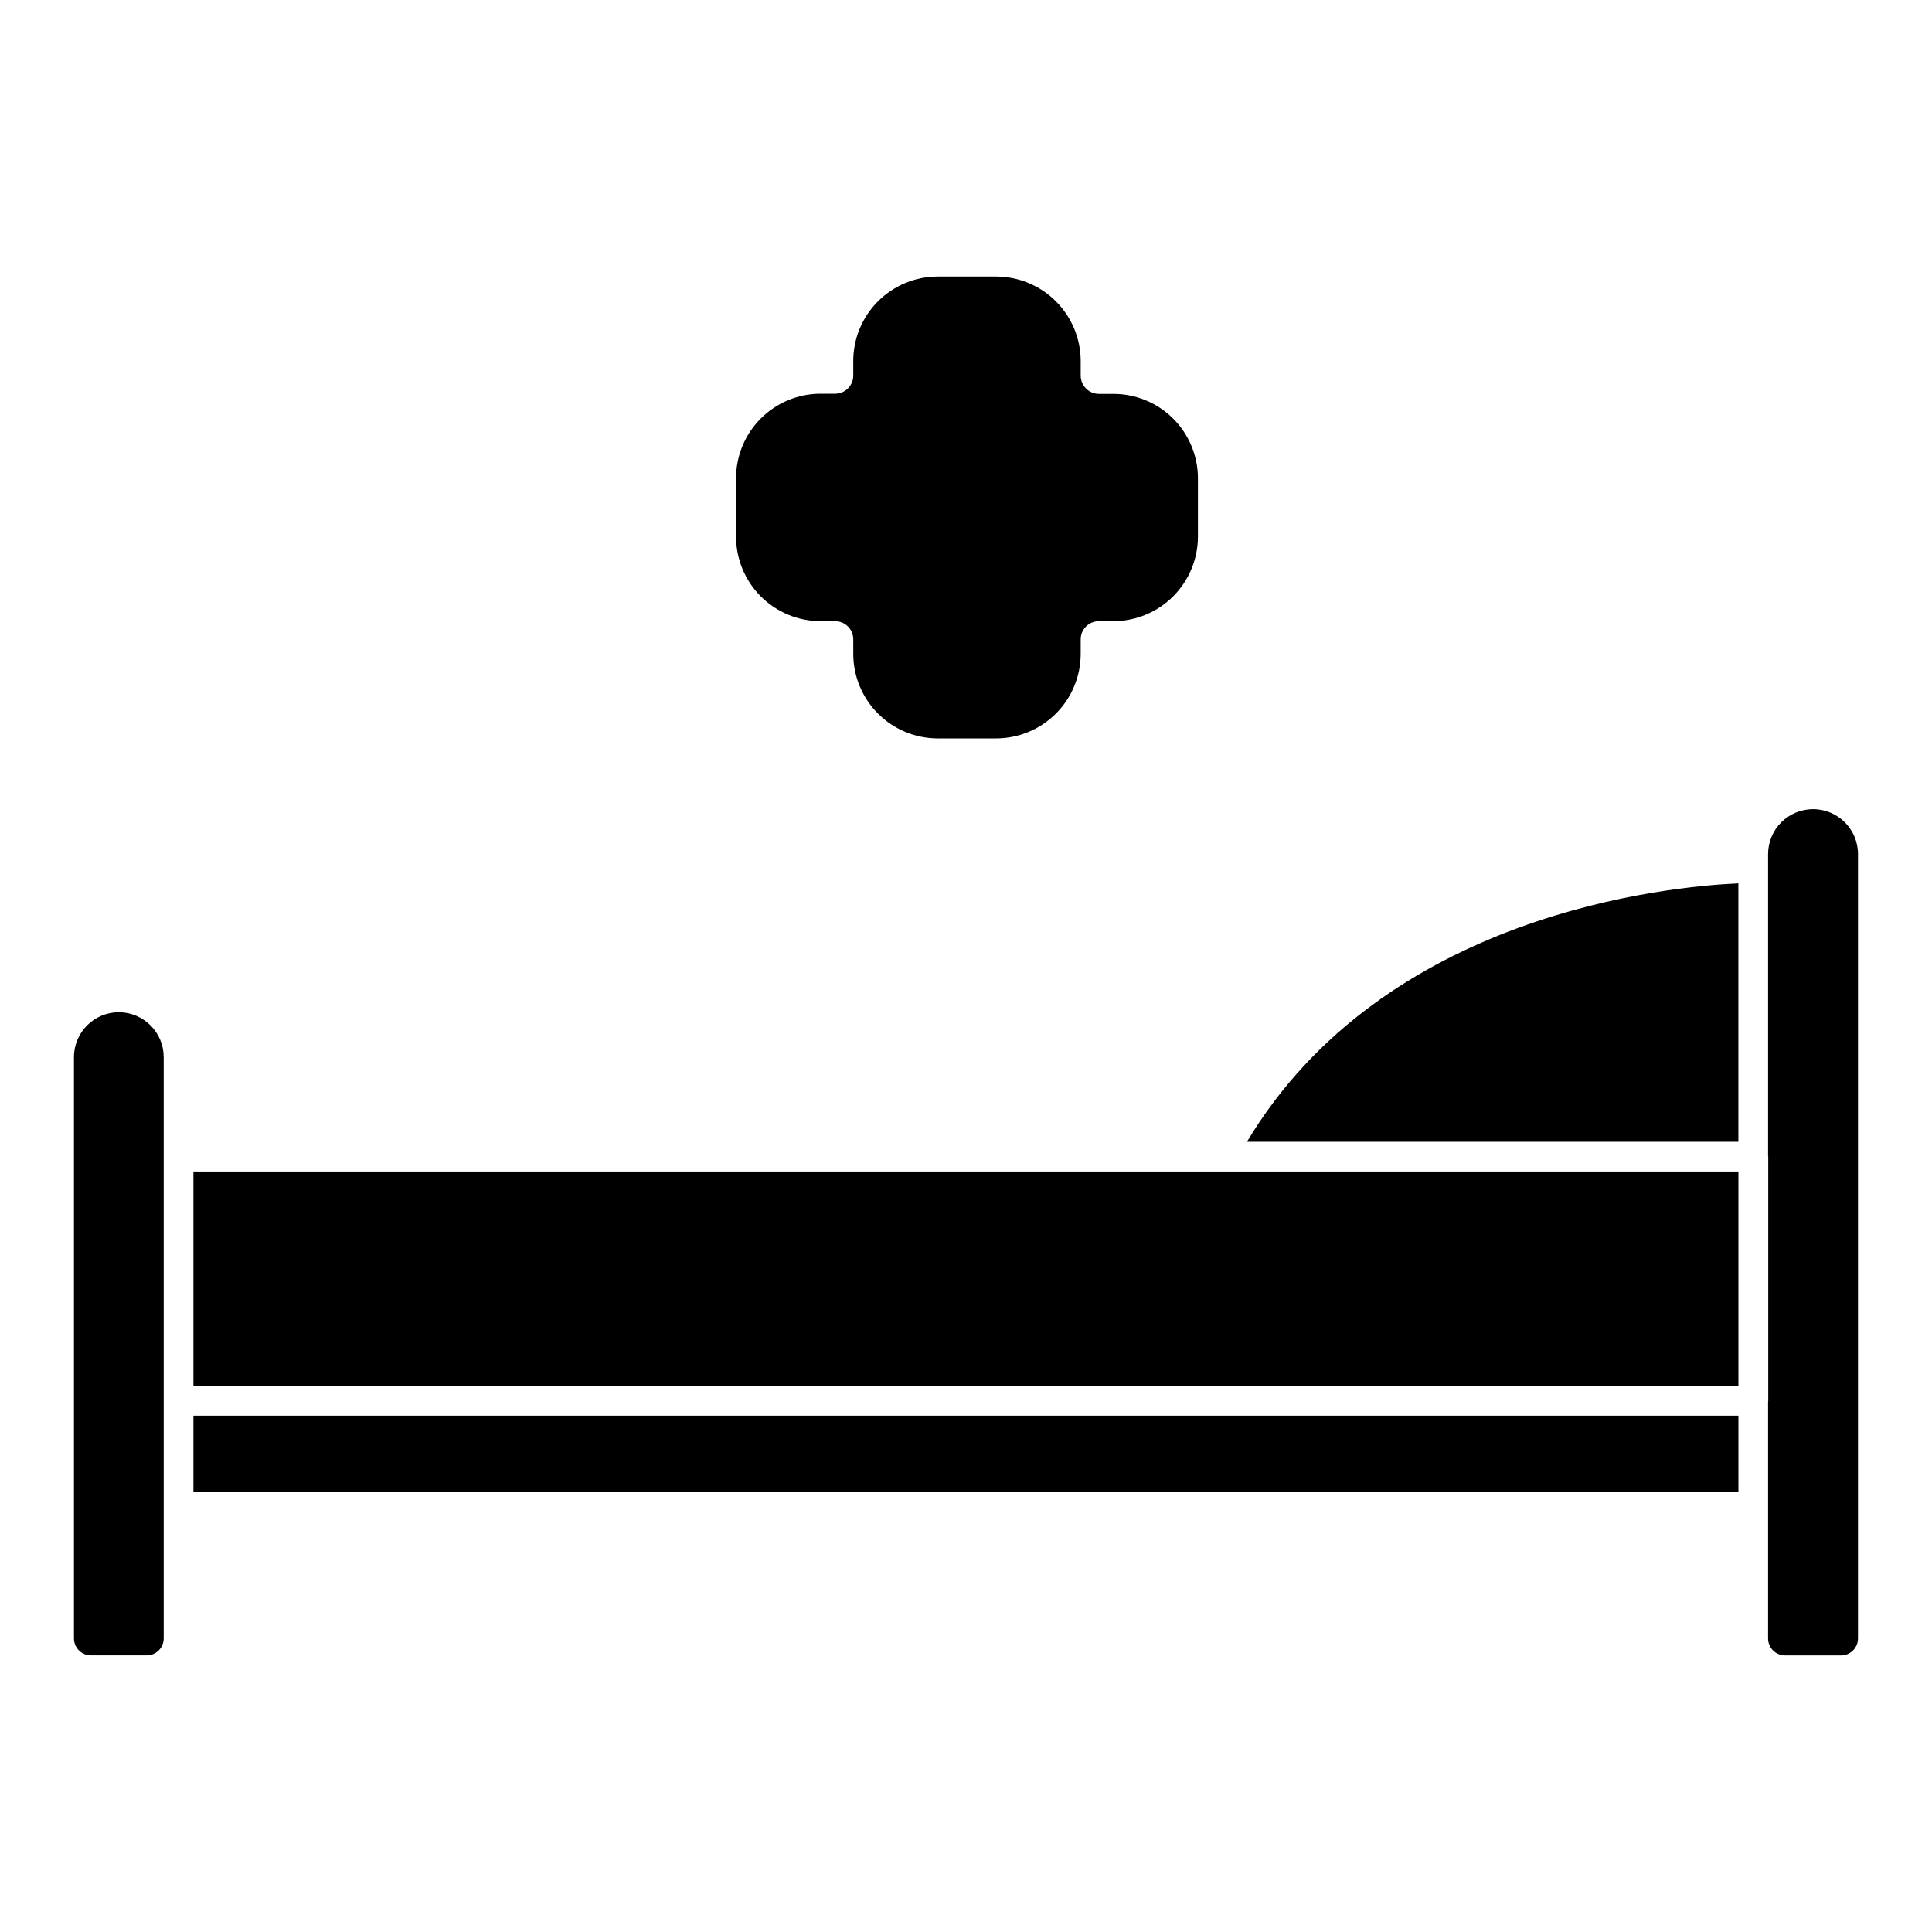 <?xml version="1.0" encoding="UTF-8"?>
<!-- Uploaded to: ICON Repo, www.iconrepo.com, Generator: ICON Repo Mixer Tools -->
<svg fill="#000000" width="800px" height="800px" version="1.1" viewBox="144 144 512 512" xmlns="http://www.w3.org/2000/svg">
 <g>
  <path d="m195.26 454.46h409.44v56.832h-409.44z"/>
  <path d="m195.26 519.17h409.44v20.277h-409.44z"/>
  <path d="m175.49 412.25c-6.562 0.008-11.883 5.328-11.891 11.891v154.06c0.004 2.484 2.019 4.496 4.504 4.5h14.773c2.488 0 4.504-2.016 4.508-4.5v-154.06c-0.016-6.562-5.332-11.875-11.895-11.891z"/>
  <path d="m361.43 308.62h3.883-0.004c1.277-0.004 2.504 0.504 3.406 1.406 0.902 0.906 1.41 2.129 1.41 3.406v3.883c0.008 5.93 2.367 11.613 6.562 15.805 4.191 4.195 9.875 6.555 15.805 6.566h15.492c5.934-0.008 11.625-2.363 15.828-6.559 4.199-4.191 6.566-9.879 6.582-15.812v-3.883c0-1.277 0.508-2.5 1.41-3.406 0.902-0.902 2.129-1.41 3.406-1.406h3.883-0.004c5.938-0.02 11.625-2.387 15.816-6.586 4.191-4.199 6.551-9.891 6.559-15.828v-15.449c-0.004-5.93-2.363-11.617-6.559-15.812-4.195-4.195-9.883-6.551-15.816-6.555h-3.883 0.004c-2.668-0.02-4.816-2.188-4.816-4.852v-3.887c-0.016-5.934-2.383-11.621-6.586-15.812-4.199-4.191-9.891-6.547-15.824-6.555h-15.496c-5.93 0.012-11.613 2.371-15.805 6.562-4.191 4.191-6.555 9.875-6.562 15.805v3.887c0 1.277-0.508 2.5-1.41 3.402-0.902 0.902-2.129 1.406-3.406 1.406h-3.875c-5.93 0.008-11.617 2.371-15.809 6.562-4.195 4.195-6.555 9.879-6.562 15.809v15.523c0.008 5.934 2.367 11.617 6.559 15.812 4.195 4.195 9.883 6.555 15.812 6.566z"/>
  <path d="m474.45 446.59h130.24v-68.488c-18.32 0.805-93.914 7.856-130.24 68.488z"/>
  <path d="m624.5 358.44c-3.16-0.004-6.191 1.242-8.43 3.473-2.238 2.231-3.5 5.258-3.508 8.418v3.602c0 0.039 0.023 0.074 0.023 0.113 0 0.039 0 0.074-0.023 0.113v76.16c0 0.074 0.043 0.133 0.043 0.207v64.707c0 0.074-0.039 0.133-0.043 0.207v27.848 0.094 0.004c0.004 0.035 0.004 0.066 0 0.098v34.727c0.004 2.488 2.023 4.5 4.512 4.5h14.816c2.484-0.004 4.496-2.016 4.5-4.5v-207.88c-0.004-6.562-5.324-11.883-11.891-11.891z"/>
 </g>
</svg>